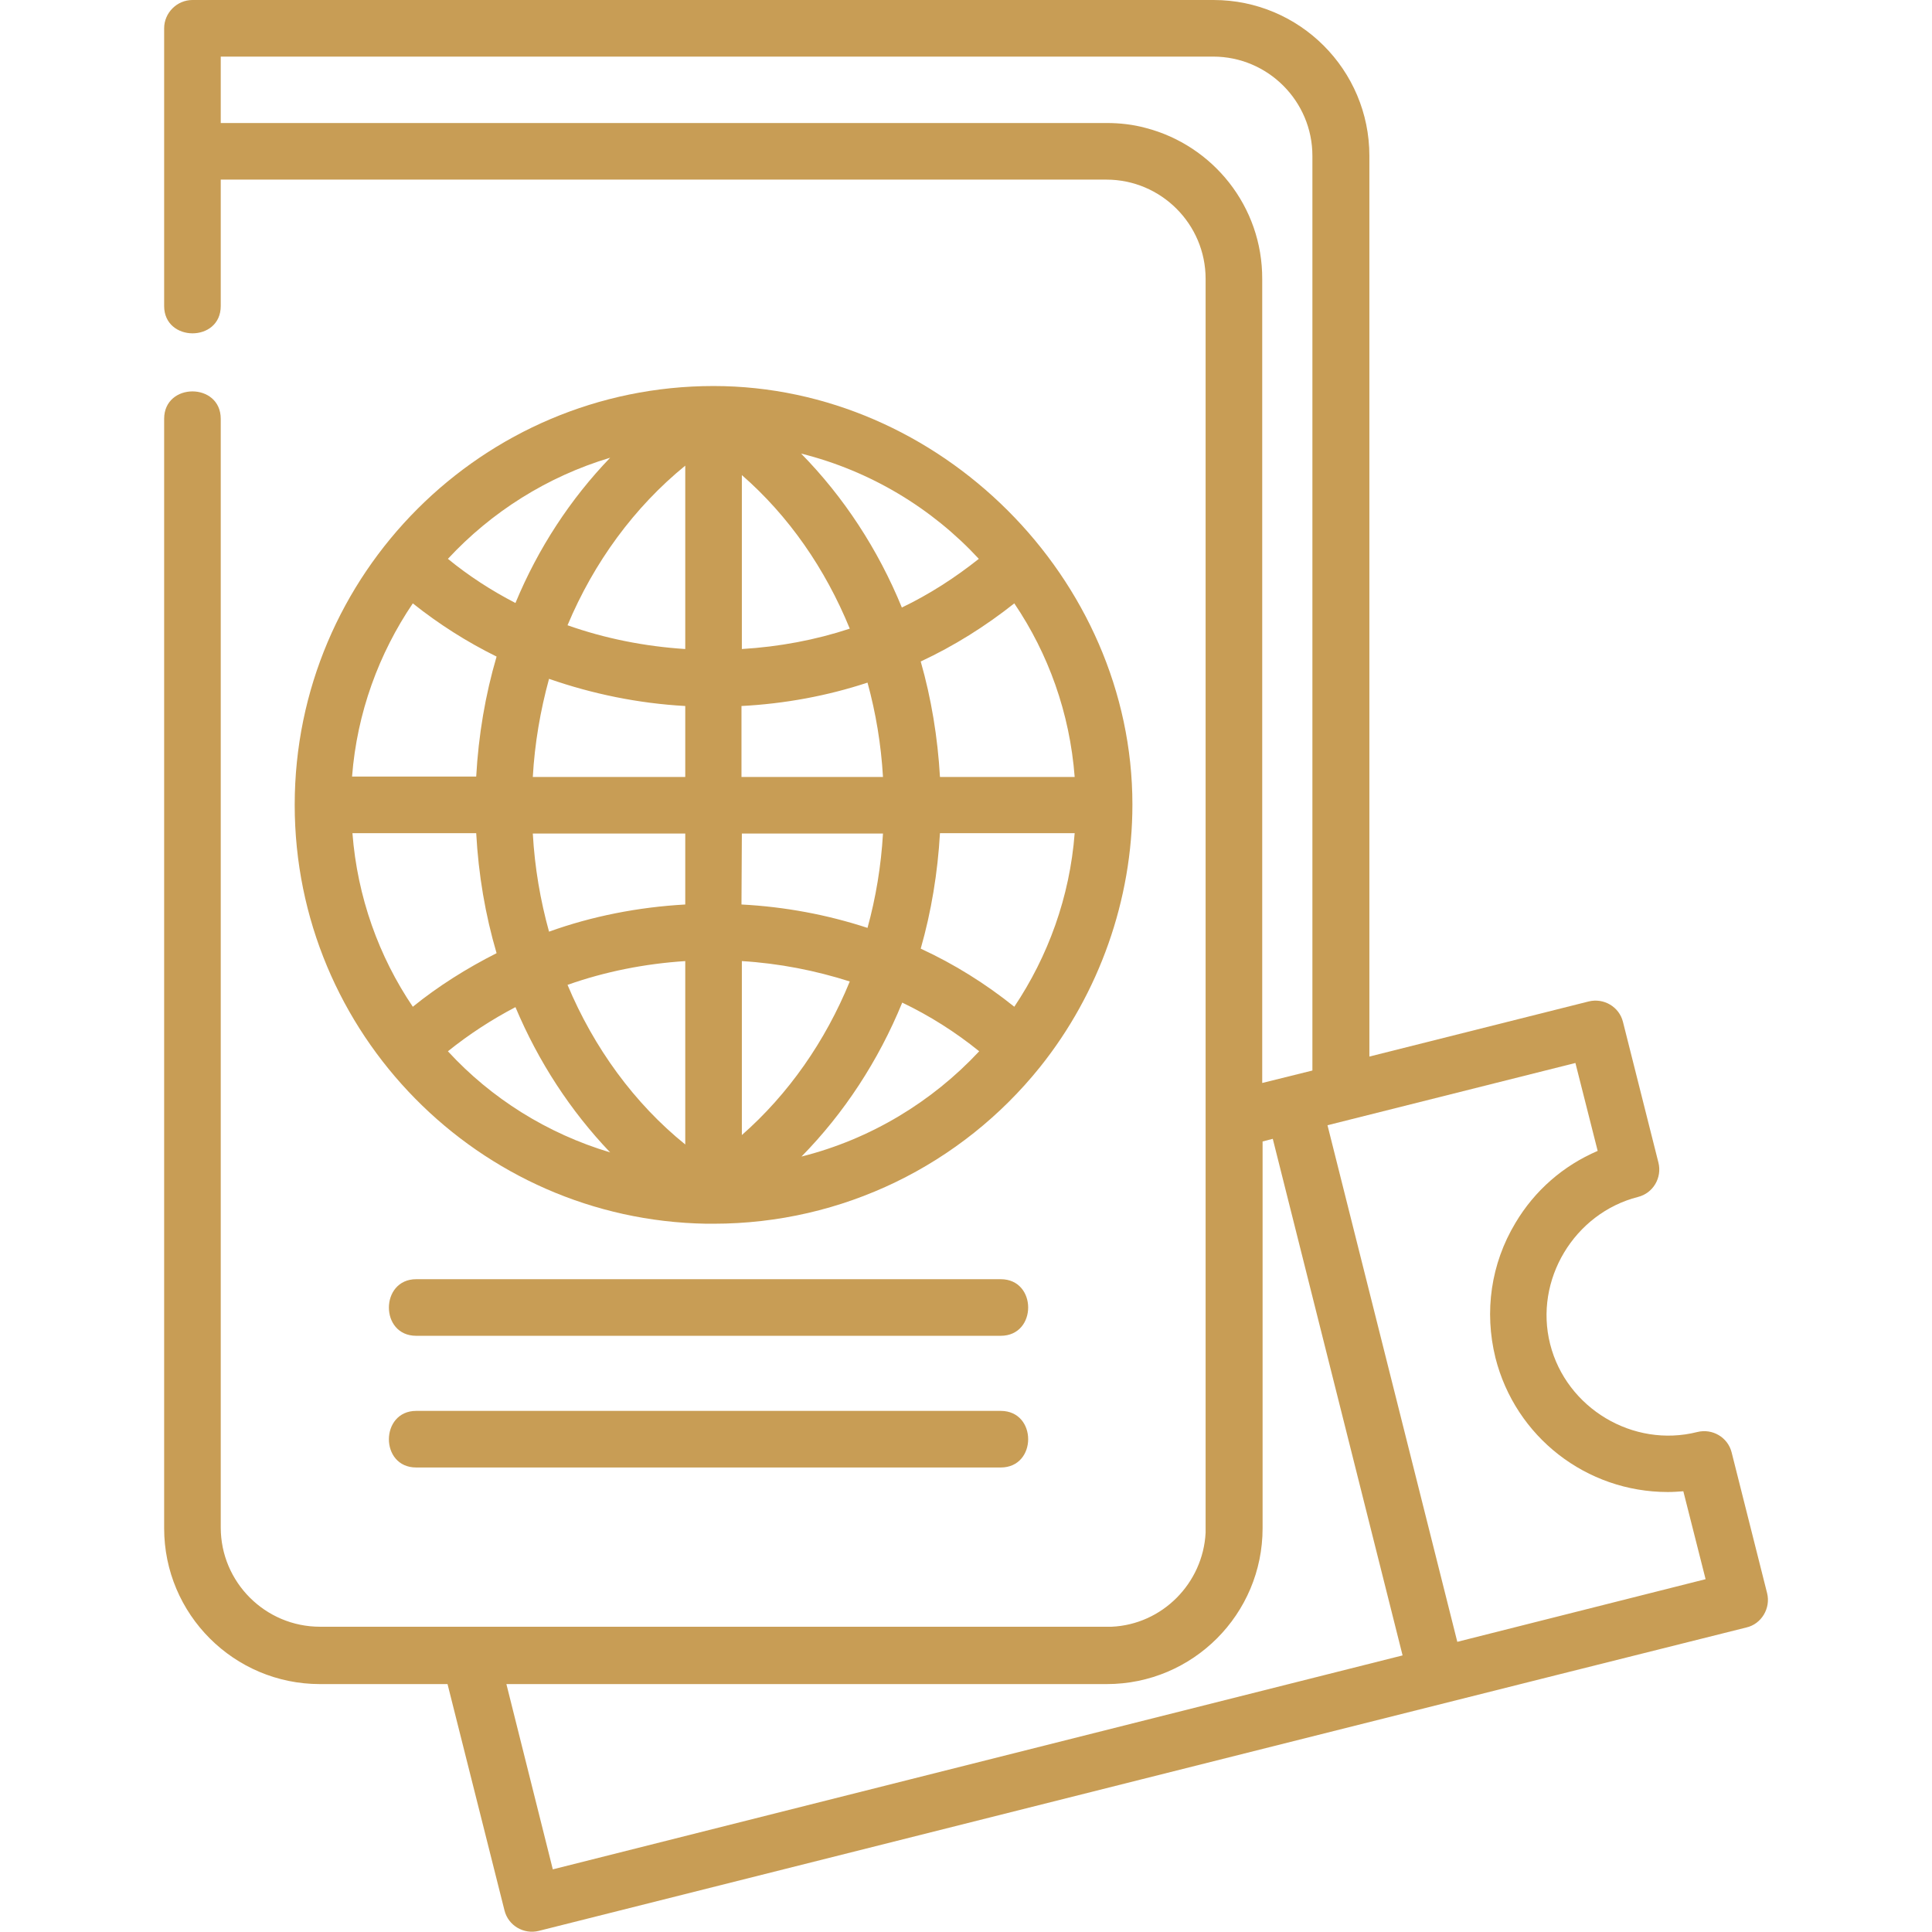 <?xml version="1.0" encoding="utf-8"?>
<!-- Generator: Adobe Illustrator 22.1.0, SVG Export Plug-In . SVG Version: 6.00 Build 0)  -->
<svg version="1.1" id="Capa_1" xmlns="http://www.w3.org/2000/svg" xmlns:xlink="http://www.w3.org/1999/xlink" x="0px" y="0px"
	 viewBox="0 0 512 512" style="enable-background:new 0 0 512 512;" xml:space="preserve">
<style type="text/css">
	.st0-ext04{fill:#C89D55;}
</style>
<g>
	<g>
		<path class="st0-ext04" d="M189.1,102.3c-61.2,0-111,49.8-111,111c0,60.6,48.8,110,109.1,111c0.6,0,1.3,0,1.9,0
			c34.2,0,65.7-15.6,86.5-41.5c15.7-19.6,24.5-44.4,24.5-69.6C300.1,153.3,249,102.3,189.1,102.3z M161.7,121.3
			c-10.5,10.9-19.1,24-25.1,38.5c-6.4-3.3-12.4-7.2-17.9-11.7C130.2,135.7,145,126.3,161.7,121.3z M109.4,159.9
			c6.9,5.5,14.3,10.2,22.2,14.1c-3,10.2-4.8,20.9-5.4,31.8H93.3C94.6,188.9,100.4,173.2,109.4,159.9z M109.4,266.8
			c-9-13.3-14.7-29.1-16-46h32.8c0.6,11,2.4,21.6,5.4,31.8C123.7,256.6,116.2,261.3,109.4,266.8z M118.7,278.6
			c5.6-4.5,11.6-8.4,17.9-11.7c6.1,14.5,14.6,27.5,25.1,38.5C145,300.4,130.2,291.1,118.7,278.6z M181.6,303.3
			c-13.5-10.9-24.2-25.6-31.2-42.3c9.9-3.5,20.4-5.6,31.2-6.3V303.3z M181.6,239.7c-12.5,0.7-24.7,3.1-36.1,7.2
			c-2.3-8.3-3.8-17-4.3-26h40.4V239.7z M181.6,205.9h-40.4c0.5-8.9,2-17.6,4.3-26c11.5,4,23.6,6.5,36.1,7.2L181.6,205.9L181.6,205.9
			z M181.6,172c-10.8-0.7-21.3-2.8-31.2-6.3c7-16.7,17.7-31.3,31.2-42.3V172z M268.8,159.9c9,13.3,14.7,29,16,46h-35.7
			c-0.6-10.5-2.3-20.8-5.1-30.6C252.8,171.2,261.1,166,268.8,159.9z M259.4,148.1c-6.3,5-13.1,9.4-20.4,12.9
			c-6.3-15.4-15.4-29.3-26.7-40.8C230.7,124.8,247,134.7,259.4,148.1z M234,205.9h-37.5v-18.8c11.5-0.6,22.8-2.7,33.4-6.2
			C232.1,188.9,233.5,197.3,234,205.9z M196.6,125.9c12.4,10.8,22.1,24.8,28.6,40.7c-9.1,3-18.7,4.8-28.6,5.4V125.9z M196.6,220.9
			H234c-0.5,8.6-1.9,17-4.1,25c-10.7-3.5-21.9-5.6-33.4-6.2L196.6,220.9L196.6,220.9z M196.6,300.8v-46.1c9.9,0.6,19.5,2.5,28.6,5.4
			C218.7,276,208.9,290,196.6,300.8z M212.4,306.5c11.3-11.5,20.4-25.4,26.7-40.8c7.3,3.5,14.1,7.8,20.4,12.9
			C247,292,230.7,301.9,212.4,306.5z M268.8,266.8c-7.6-6.1-15.9-11.3-24.8-15.4c2.8-9.8,4.5-20.1,5.1-30.6h35.7
			C283.5,237.8,277.7,253.5,268.8,266.8z"/>
	</g>
</g>
<g>
	<g>
		<path class="st0-ext04" d="M265.2,339c0,0-154.3,0-154.9,0c-9.6,0-9.7,15,0,15c0,0,154.2,0,154.9,0C274.9,354,274.9,339,265.2,339z"/>
	</g>
</g>
<g>
	<g>
		<path class="st0-ext04" d="M265.2,373.9c0,0-154.2,0-154.9,0c-9.6,0-9.7,15,0,15c0,0,154.4,0,154.9,0
			C274.9,388.9,274.9,373.9,265.2,373.9z"/>
	</g>
</g>
<g>
	<g>
		<path class="st0-ext04" d="M468.3,422.2c0,0-9.4-37.3-9.4-37.3c-1-4-5.1-6.4-9.1-5.4c-17,4.3-34.7-6.3-39-23.3c-4.3-17,6.4-34.7,23.3-39
			c4-1,6.4-5.1,5.4-9.1c0,0-9.4-37.3-9.4-37.3c-1-4-5.1-6.4-9.1-5.4L362.9,280V41.3c0-22.8-18.5-41.3-41.3-41.3H51
			c-4.1,0-7.5,3.4-7.5,7.5v32.6c0,0,0,40.7,0,41c0,9.6,15,9.7,15,0V47.6h234.7c14.5,0,26.3,11.8,26.3,26.3v222.7
			c0,0,0,109.2,0,109.6c-0.7,13.4-11.5,24.3-24.9,24.9c-0.4,0-209.8,0-209.8,0c-14.5,0-26.3-11.8-26.3-26.3c0,0,0-292.6,0-293.8
			c0-9.7-15-9.7-15,0V405c0,22.8,18.5,41.3,41.3,41.3h33.8c0,0,15.1,60,15.1,60c1,4,5.1,6.4,9.1,5.4c0,0,319.7-80.4,320-80.4
			C466.8,430.4,469.3,426.2,468.3,422.2z M303.6,33.9c-3.3-0.9-6.8-1.3-10.3-1.3H58.5V15h263c14.5,0,26.3,11.8,26.3,26.3v242.4
			l-13.3,3.3V74C334.6,54.7,321.4,38.5,303.6,33.9z M146.5,495.4l-12.3-49.1h159.1c22.8,0,41.3-18.5,41.3-41.3V302.5l2.7-0.7
			l34.4,136.9L146.5,495.4z M386.2,435.1l-34.4-136.9l65.7-16.5l5.9,23.3c-9.1,3.9-16.7,10.5-21.8,19.1c-6.5,10.8-8.3,23.5-5.3,35.7
			c5.3,21,24.1,35.6,45.7,35.6c1.4,0,2.7-0.1,4.1-0.2l5.9,23.3L386.2,435.1z"/>
	</g>
</g>
</svg>
